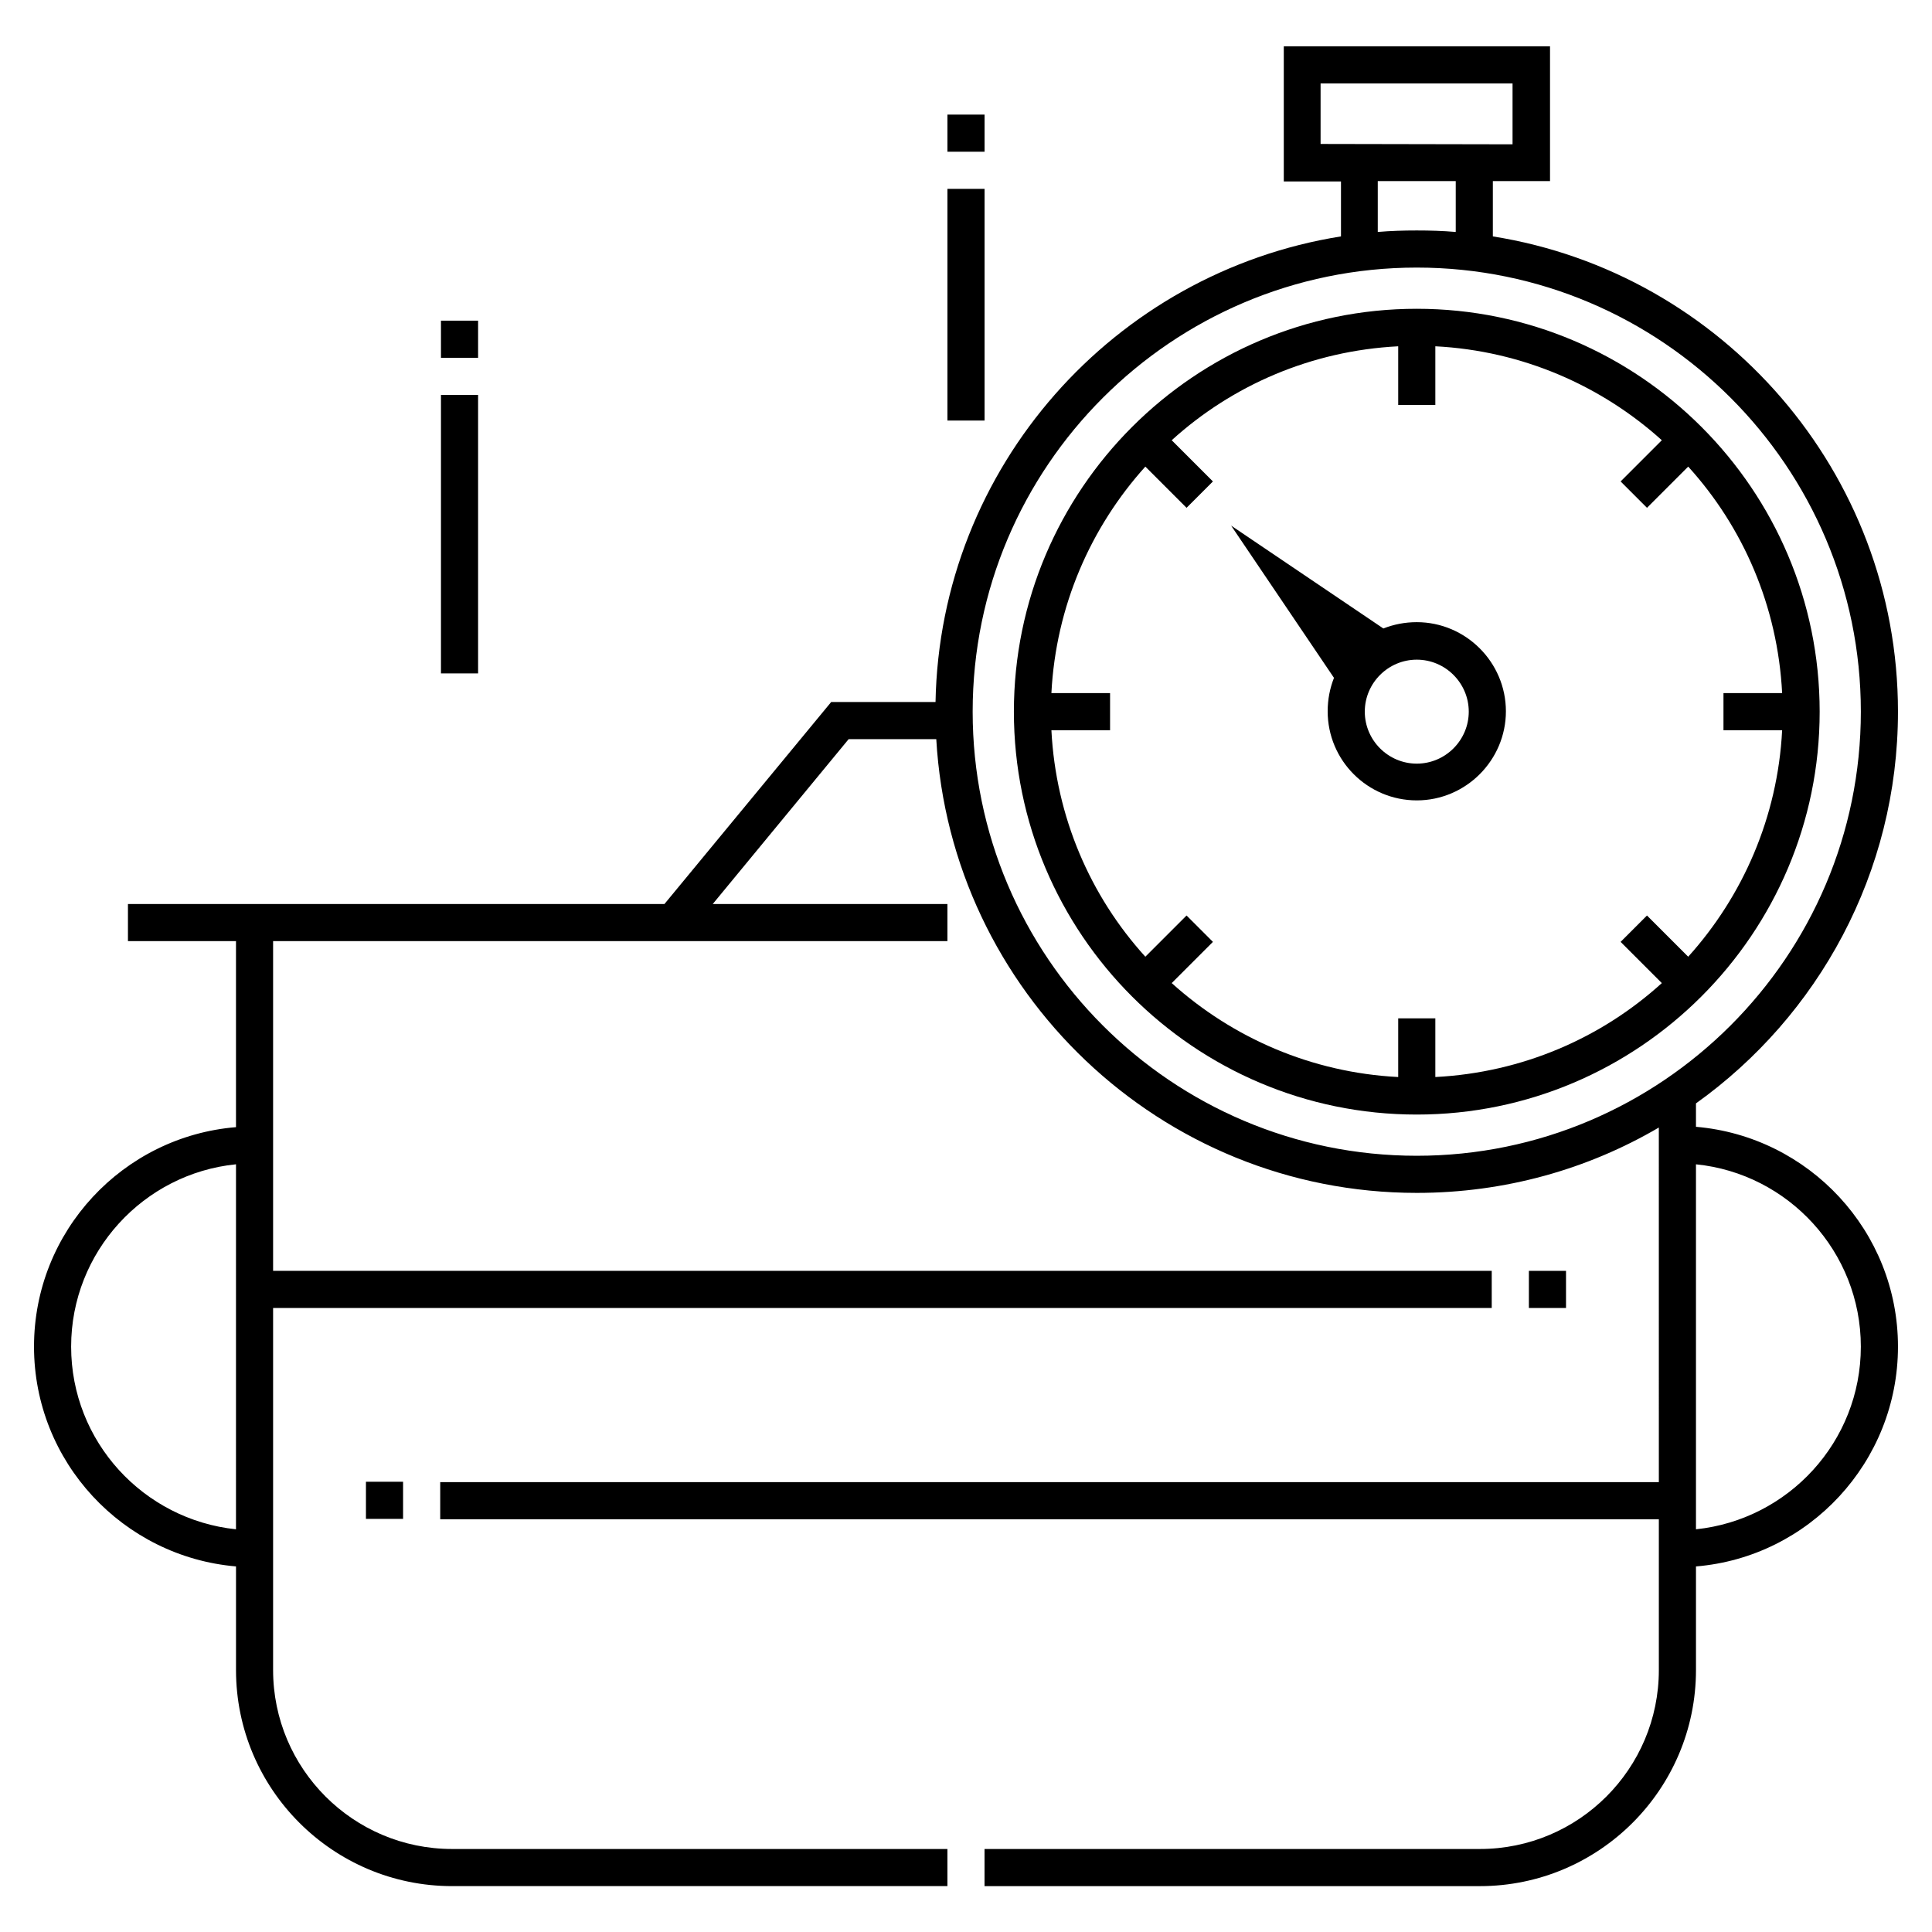 <?xml version="1.0" encoding="UTF-8"?>
<!-- Uploaded to: ICON Repo, www.svgrepo.com, Generator: ICON Repo Mixer Tools -->
<svg fill="#000000" width="800px" height="800px" version="1.1" viewBox="144 144 512 512" xmlns="http://www.w3.org/2000/svg">
 <g>
  <path d="m549.17 480.79h9.84v9.84h-9.84z"/>
  <path d="m519.46 225.83c-58.844 0-106.77 47.922-106.77 106.77s47.824 106.77 106.77 106.77c58.844 0 106.77-47.922 106.77-106.77s-47.922-106.77-106.77-106.77zm71.93 171.71-10.922-10.922-6.988 6.988 10.922 10.922c-16.039 14.562-37 23.715-60.023 24.895v-15.547h-9.84v15.547c-23.027-1.18-43.984-10.43-60.023-24.895l10.922-10.922-6.988-6.988-10.922 10.922c-14.562-16.039-23.715-37-24.895-60.023h15.547v-9.84h-15.547c1.18-23.027 10.43-43.984 24.895-60.023l10.922 10.922 6.988-6.988-10.922-10.922c16.039-14.562 37-23.715 60.023-24.895v15.547h9.84v-15.547c23.027 1.18 43.984 10.43 60.023 24.895l-10.922 10.922 6.988 6.988 10.922-10.922c14.562 16.039 23.715 37 24.895 60.023h-15.547v9.84h15.547c-1.18 23.023-10.43 43.984-24.895 60.023z"/>
  <path d="m519.46 308.88c-3.148 0-6.102 0.59-8.855 1.672l-40.344-27.258 27.258 40.344c-1.082 2.754-1.672 5.707-1.672 8.855 0 13.086 10.629 23.617 23.617 23.617 12.988 0 23.617-10.629 23.617-23.617-0.004-12.984-10.633-23.613-23.621-23.613zm0 37.492c-7.578 0-13.777-6.199-13.777-13.777s6.199-13.777 13.777-13.777 13.777 6.199 13.777 13.777-6.199 13.777-13.777 13.777z"/>
  <path d="m593.45 442.61v-6.199c32.375-23.125 53.531-61.105 53.531-103.81 0-63.469-46.641-116.31-107.36-125.95v-14.66h15.152v-35.719h-70.555v35.816h15.156v14.562c-60.023 9.543-106.27 61.008-107.45 123.39h-27.652l-44.184 53.531h-142.18v9.84h28.633v49.297c-29.914 2.461-53.527 27.555-53.527 58.156s23.617 55.695 53.531 58.254v27.453c0 31.586 25.684 57.27 57.27 57.27h131.26v-9.84h-131.27c-26.176 0-47.43-21.254-47.43-47.43v-95.941h322.95v-9.84h-322.95v-87.379h178.7v-9.84h-62.188l36.016-43.691h23.219c3.836 66.914 59.434 120.25 127.33 120.25 23.418 0 45.363-6.297 64.156-17.32l0.004 93.973h-322.95v9.84h322.95v39.949c0 26.176-21.254 47.43-47.43 47.43l-131.27 0.004v9.84h131.27c31.586 0 57.27-25.684 57.27-57.27v-27.453c29.914-2.461 53.531-27.652 53.531-58.254s-23.617-55.695-53.531-58.254zm-386.91 106.67c-24.5-2.559-43.688-23.223-43.688-48.414 0-25.094 19.188-45.855 43.691-48.316zm287.43-367.13v-16.039h50.871v16.137zm35.816 9.84v13.48c-3.445-0.297-6.789-0.395-10.332-0.395-3.445 0-6.887 0.098-10.332 0.395v-13.48zm-10.332 258.3c-64.945 0-117.69-52.84-117.69-117.69 0-64.945 52.84-117.69 117.69-117.69 64.945 0 117.69 52.84 117.69 117.69s-52.844 117.69-117.69 117.69zm73.996 98.992v-96.727c24.5 2.461 43.691 23.223 43.691 48.316 0 25.188-19.188 45.852-43.691 48.41z"/>
  <path d="m240.98 536.68h9.84v9.84h-9.84z"/>
  <path d="m260.86 228.98h9.84v9.84h-9.84z"/>
  <path d="m260.86 248.66h9.84v73.801h-9.84z"/>
  <path d="m395.08 174.37h9.84v9.84h-9.84z"/>
  <path d="m395.08 194.05h9.84v61.402h-9.84z"/>
 </g>
</svg>